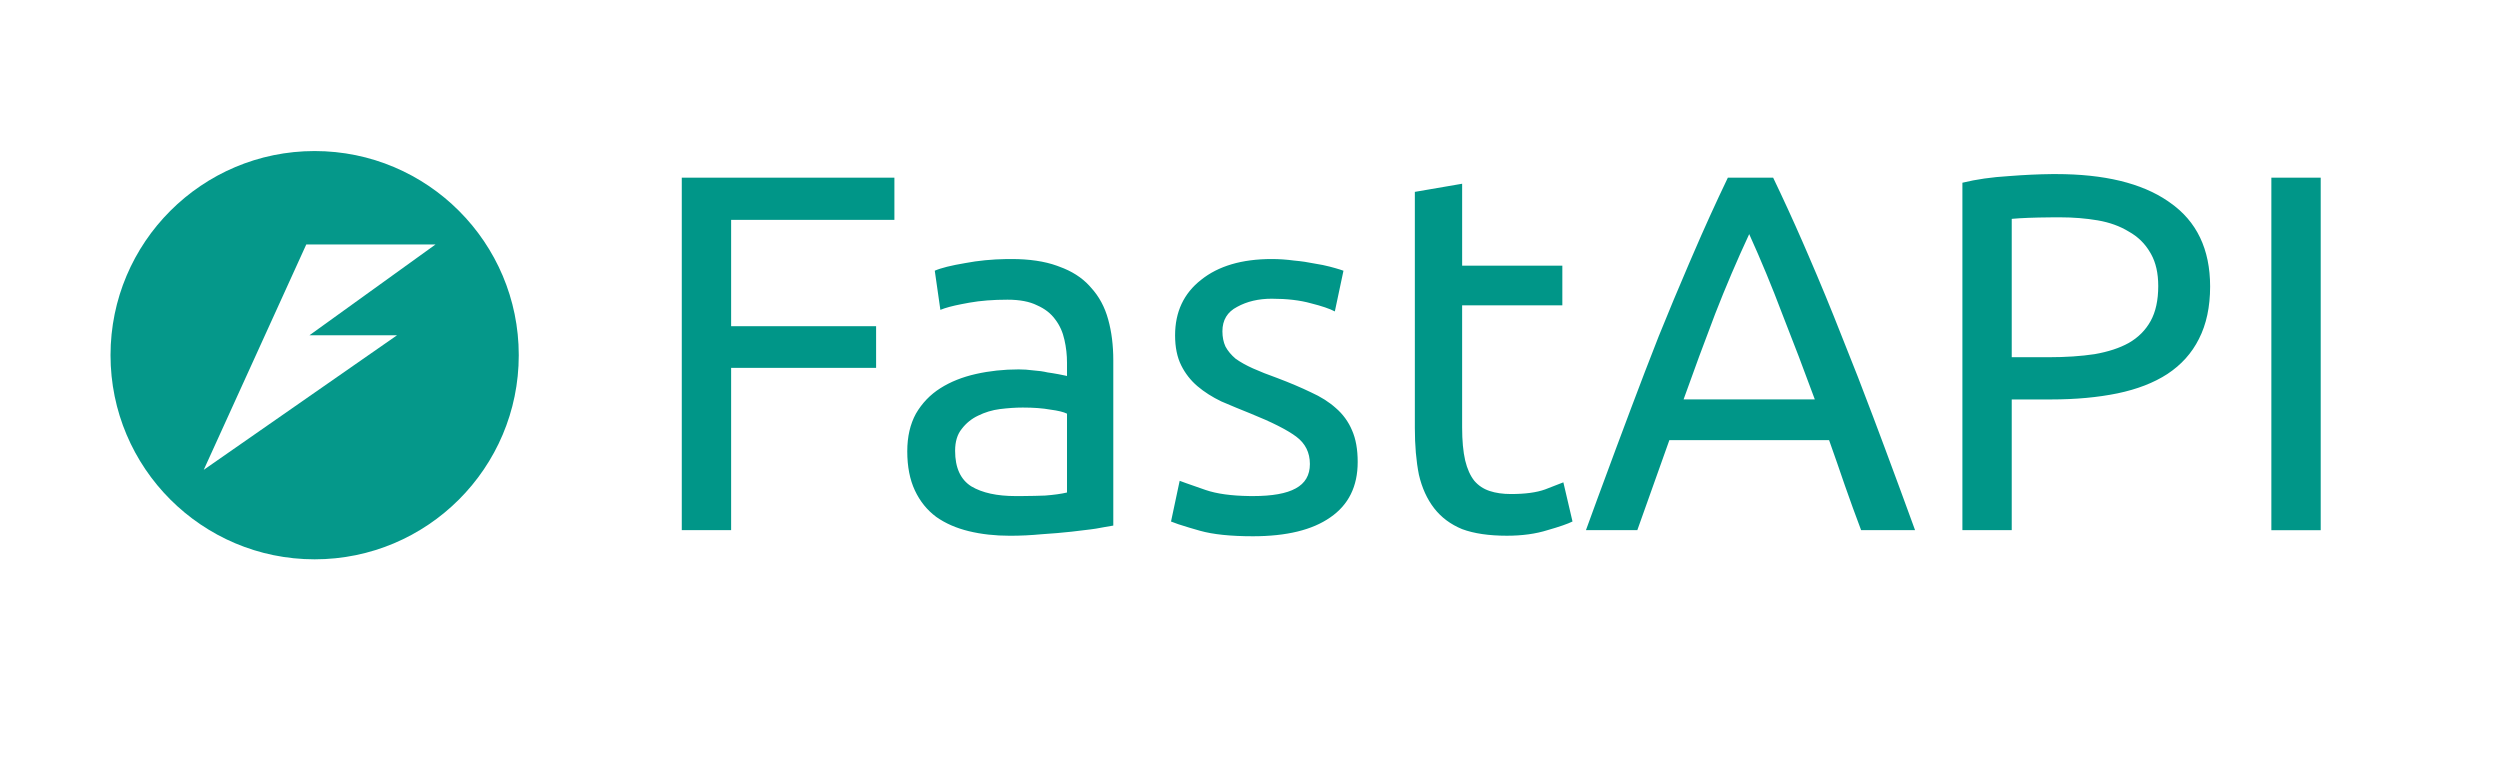 <?xml version="1.0" encoding="utf-8"?>
<!-- Generator: Adobe Illustrator 15.0.0, SVG Export Plug-In . SVG Version: 6.00 Build 0)  -->
<!DOCTYPE svg PUBLIC "-//W3C//DTD SVG 1.1//EN" "http://www.w3.org/Graphics/SVG/1.1/DTD/svg11.dtd">
<svg version="1.1" id="Layer_1" xmlns="http://www.w3.org/2000/svg" xmlns:xlink="http://www.w3.org/1999/xlink" x="0px" y="0px"
	 width="169.667px" height="51.667px" viewBox="-7.5 -0.167 169.667 51.667" enable-background="new -7.5 -0.167 169.667 51.667"
	 xml:space="preserve">
<g>
	<path opacity="0.98" fill="#009688" enable-background="new    " d="M13.854,10.084c-7.648,0-13.853,6.205-13.853,13.854
		s6.205,13.854,13.853,13.854s13.853-6.205,13.853-13.854S21.502,10.084,13.854,10.084 M19.445,22.587L6.327,31.719l6.958-15.293
		h8.77l-8.553,6.161H19.445z"/>
	<path fill="#009688" d="M38.77,35.813V11.889H53.2v2.865H42.119v7.215h9.839v2.831h-9.839v11.012H38.77z M61.428,33.5l0.493-0.002
		c0.559-0.004,1.062-0.015,1.509-0.033c0.598-0.046,1.093-0.115,1.484-0.207v-5.351c-0.23-0.115-0.61-0.207-1.139-0.276
		c-0.506-0.092-1.127-0.139-1.864-0.139c-0.483,0-1.001,0.035-1.553,0.104c-0.517,0.066-1.019,0.218-1.484,0.449
		c-0.436,0.205-0.814,0.514-1.105,0.898c-0.299,0.367-0.449,0.862-0.449,1.484c0,1.15,0.369,1.955,1.104,2.416
		C59.161,33.281,60.162,33.5,61.428,33.5 M61.151,17.413c1.208,0,2.234,0.152,3.079,0.455l0.167,0.063
		c0.838,0.301,1.515,0.732,2.032,1.293l0.108,0.123c0.552,0.598,0.943,1.323,1.174,2.174c0.23,0.829,0.345,1.75,0.345,2.762v11.219
		l-0.622,0.107c-0.166,0.03-0.35,0.063-0.552,0.1l-0.375,0.053c-0.426,0.056-0.854,0.107-1.282,0.154
		c-0.621,0.069-1.3,0.127-2.037,0.174c-0.713,0.068-1.427,0.103-2.141,0.103c-1.012,0-1.944-0.103-2.796-0.311
		c-0.852-0.207-1.588-0.529-2.209-0.967c-0.621-0.46-1.104-1.058-1.45-1.795c-0.345-0.736-0.518-1.622-0.518-2.658
		c0-0.989,0.196-1.841,0.587-2.555c0.415-0.713,0.967-1.289,1.657-1.726c0.69-0.438,1.496-0.76,2.417-0.967
		c0.921-0.207,1.887-0.311,2.9-0.311c0.322,0,0.656,0.022,1.001,0.068c0.345,0.023,0.667,0.069,0.967,0.139l0.307,0.045
		c0.146,0.023,0.28,0.047,0.403,0.07l0.47,0.095c0.054,0.013,0.098,0.022,0.132,0.031v-0.897c0.001-0.522-0.057-1.044-0.173-1.554
		c-0.115-0.529-0.322-0.99-0.621-1.381c-0.299-0.415-0.713-0.736-1.242-0.967c-0.507-0.253-1.174-0.38-2.002-0.38
		c-0.97,0-1.834,0.067-2.592,0.203l-0.527,0.099c-0.623,0.121-1.102,0.25-1.437,0.389l-0.38-2.658
		c0.415-0.184,1.105-0.356,2.071-0.518c0.87-0.166,1.805-0.257,2.806-0.273L61.151,17.413z M77.531,33.5
		c1.313,0,2.279-0.173,2.9-0.518c0.645-0.346,0.967-0.898,0.967-1.657c0-0.782-0.311-1.403-0.933-1.864s-1.646-0.979-3.072-1.554
		c-0.671-0.268-1.339-0.544-2.002-0.829c-0.621-0.299-1.162-0.644-1.623-1.035s-0.836-0.873-1.104-1.415
		c-0.276-0.553-0.415-1.231-0.415-2.037c0-1.588,0.587-2.842,1.761-3.763c1.173-0.943,2.773-1.415,4.798-1.415
		c0.506,0,1.013,0.035,1.52,0.104c0.475,0.042,0.947,0.111,1.414,0.207c0.375,0.059,0.708,0.126,0.998,0.203l0.386,0.105
		c0.229,0.065,0.412,0.123,0.55,0.175l-0.586,2.762c-0.346-0.184-0.887-0.368-1.623-0.552c-0.736-0.207-1.623-0.311-2.658-0.311
		c-0.898,0-1.68,0.184-2.348,0.552c-0.668,0.345-1.001,0.897-1.001,1.657c0,0.391,0.069,0.736,0.207,1.036
		c0.161,0.299,0.391,0.575,0.69,0.828c0.322,0.23,0.713,0.449,1.174,0.656c0.46,0.207,1.013,0.426,1.656,0.655
		c0.852,0.322,1.611,0.645,2.279,0.967c0.667,0.3,1.23,0.656,1.691,1.07c0.482,0.413,0.86,0.934,1.104,1.52
		c0.253,0.574,0.38,1.289,0.38,2.141c0,1.656-0.621,2.91-1.864,3.762c-1.22,0.852-2.969,1.277-5.247,1.277
		c-1.51,0-2.706-0.124-3.591-0.373l-0.723-0.21c-0.583-0.173-0.997-0.312-1.244-0.417l0.587-2.763l0.441,0.161
		c0.343,0.123,0.782,0.276,1.319,0.461c0.758,0.26,1.751,0.396,2.978,0.412L77.531,33.5z M91.73,17.861h6.801v2.693H91.73v8.285
		c0,0.897,0.069,1.645,0.207,2.244c0.139,0.575,0.346,1.035,0.621,1.381c0.276,0.322,0.621,0.552,1.036,0.689
		c0.414,0.139,0.897,0.208,1.45,0.208c0.967,0,1.737-0.104,2.313-0.311l1.243-0.483l0.621,2.658
		c-0.322,0.16-0.886,0.356-1.691,0.586c-0.806,0.254-1.726,0.38-2.761,0.38c-1.221,0-2.233-0.149-3.039-0.448
		c-0.782-0.322-1.416-0.794-1.898-1.416c-0.482-0.621-0.828-1.381-1.036-2.278c-0.184-0.921-0.275-1.979-0.275-3.176V12.855
		l3.21-0.552V17.861z M118.808,35.813c-0.381-1.008-0.749-2.021-1.104-3.037c-0.35-1.027-0.707-2.051-1.07-3.072h-10.84
		l-2.175,6.109h-3.486l0.774-2.121c0.443-1.211,0.873-2.371,1.289-3.483l1.006-2.687c0.61-1.625,1.232-3.246,1.867-4.861
		c0.668-1.653,1.354-3.299,2.059-4.937l0.254-0.587c0.757-1.766,1.551-3.515,2.382-5.247h3.073c0.691,1.442,1.359,2.896,1.999,4.363
		l0.383,0.884c0.792,1.828,1.552,3.669,2.278,5.524c0.736,1.824,1.451,3.657,2.141,5.499l0.768,2.049
		c0.695,1.865,1.383,3.733,2.063,5.604H118.808L118.808,35.813z M115.666,26.941c-0.713-1.942-1.449-3.876-2.209-5.8
		c-0.689-1.83-1.438-3.638-2.244-5.42c-0.829,1.781-1.6,3.589-2.313,5.42c-0.736,1.925-1.449,3.859-2.141,5.8H115.666z
		 M132.033,11.647c3.271,0,5.802,0.611,7.59,1.833l0.143,0.101c1.818,1.266,2.728,3.165,2.728,5.696
		c0,1.381-0.253,2.566-0.759,3.556c-0.484,0.967-1.197,1.761-2.141,2.382c-0.921,0.598-2.049,1.035-3.383,1.313
		c-1.336,0.275-2.843,0.414-4.523,0.414h-2.658v8.871h-3.348V12.234c0.943-0.23,1.99-0.38,3.141-0.449
		c1.057-0.083,2.029-0.128,2.918-0.137L132.033,11.647z M132.31,14.582l-0.651,0.003c-1.112,0.009-1.988,0.042-2.629,0.101v9.39
		h2.521c1.151,0,2.187-0.069,3.106-0.208c0.922-0.161,1.692-0.414,2.313-0.759c0.645-0.369,1.14-0.863,1.484-1.485
		c0.346-0.621,0.519-1.415,0.519-2.381c0-0.864-0.162-1.585-0.486-2.165l-0.066-0.114c-0.346-0.598-0.828-1.07-1.45-1.416
		c-0.599-0.368-1.3-0.621-2.106-0.76C134.059,14.651,133.207,14.582,132.31,14.582 M146.65,11.89h3.349v23.924h-3.349V11.89z"/>
</g>
</svg>
